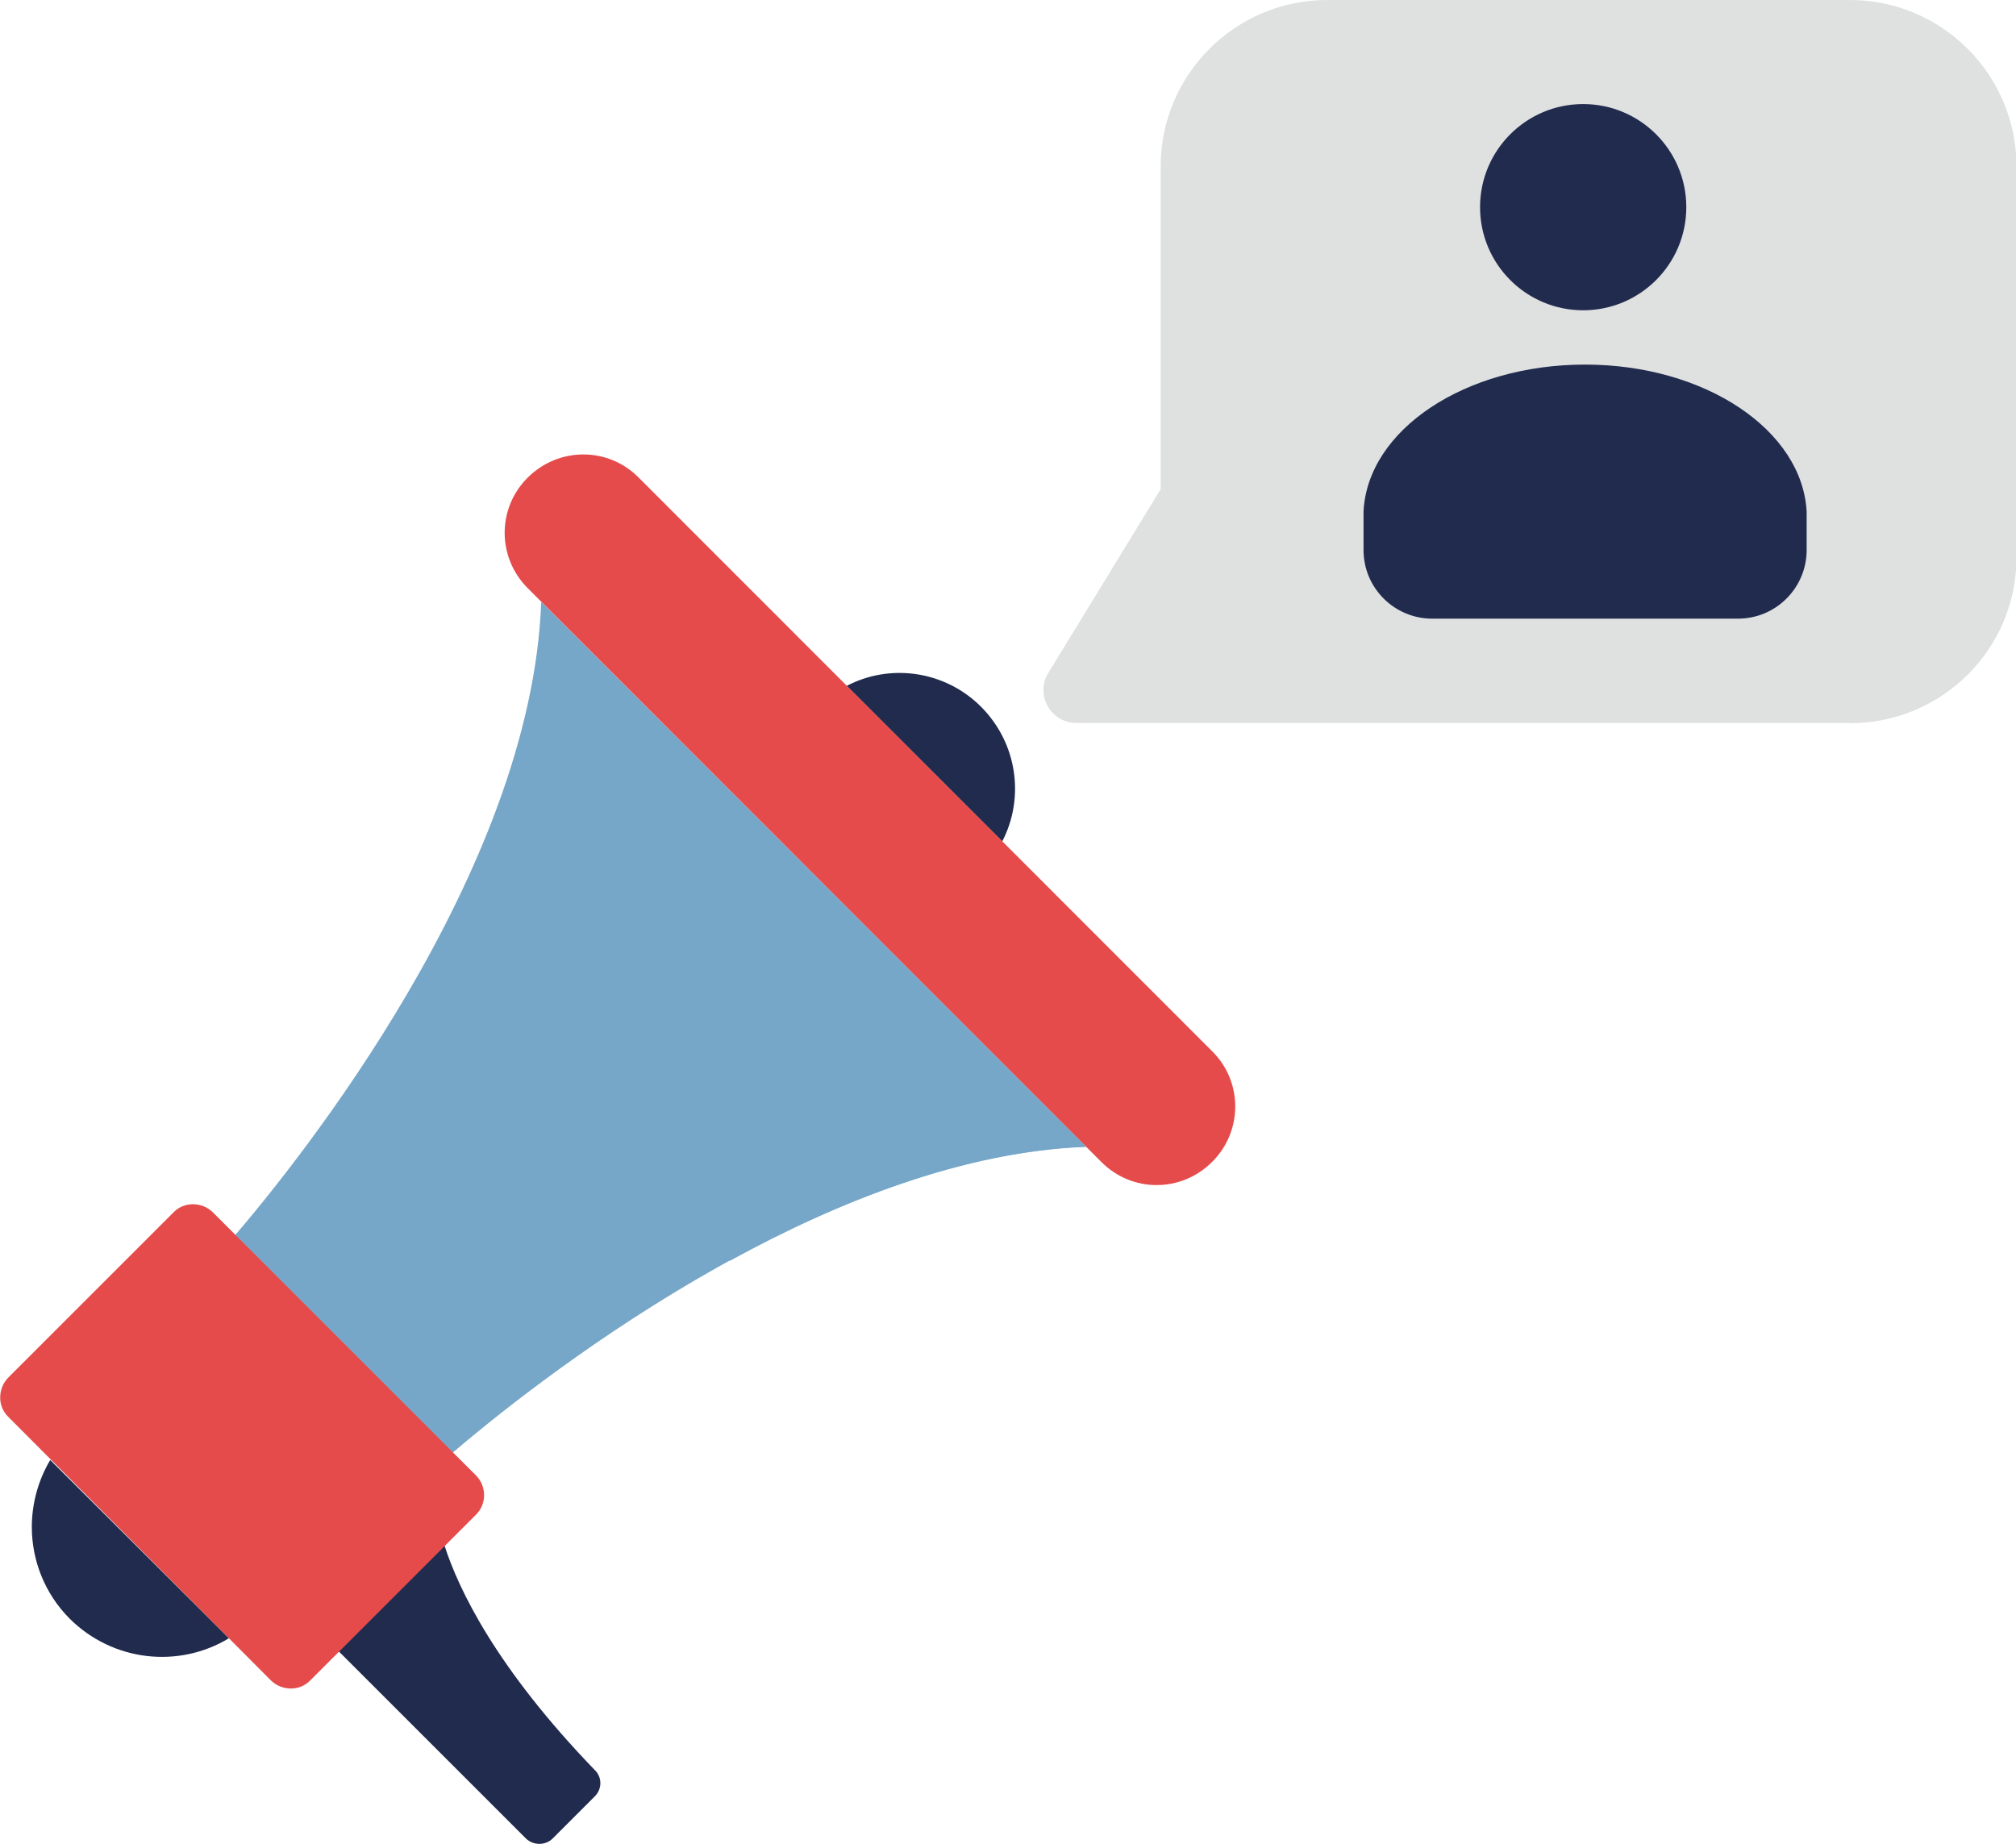<?xml version="1.0" encoding="UTF-8"?>
<svg id="svg705" xmlns="http://www.w3.org/2000/svg" viewBox="0 0 84.26 77.08">
  <defs>
    <style>
      .cls-1 {
        fill: #76a7c8;
      }

      .cls-1, .cls-2, .cls-3, .cls-4 {
        stroke-width: 0px;
      }

      .cls-2 {
        fill: #202b4e;
      }

      .cls-3 {
        fill: #dfe0e0;
      }

      .cls-4 {
        fill: #e54b4b;
      }
    </style>
  </defs>
  <g>
    <path class="cls-3" d="M77.31,30.22h-32.32c-1.08,0-1.74-1.19-1.17-2.1l4.69-7.67V6.96c0-3.84,3.12-6.96,6.96-6.96h21.85c3.84,0,6.96,3.12,6.96,6.96v16.31c.02,3.84-3.1,6.96-6.96,6.96Z"/>
    <path class="cls-2" d="M70.48,8.66c0,2.38-1.93,4.31-4.31,4.31s-4.31-1.93-4.31-4.31,1.93-4.31,4.31-4.31,4.31,1.93,4.31,4.31ZM75.51,21.4c-.17-3.42-4.25-6.16-9.26-6.16s-9.09,2.72-9.26,6.14v1.61c0,1.59,1.29,2.87,2.87,2.87h12.78c1.59,0,2.87-1.29,2.87-2.87v-1.59Z"/>
  </g>
  <g>
    <path class="cls-1" d="M45.38,47.93c-11.3.42-23.44,10.21-26.48,12.81l-9.09-9.09c2.61-3.04,12.4-15.18,12.81-26.48l22.76,22.76Z"/>
    <path class="cls-2" d="M41.89,35.17l-6.5-6.5c1.81-.95,4.1-.64,5.61.87,1.53,1.53,1.83,3.82.89,5.63h0Z"/>
    <path class="cls-2" d="M24.88,75.07l-1.78,1.78c-.3.3-.81.3-1.12,0l-7.82-7.82,4.42-4.42c.59,1.83,2.15,5.1,6.27,9.37.32.3.32.79.02,1.1Z"/>
    <path class="cls-2" d="M9.57,68.48c-2.1,1.27-4.84.98-6.65-.81-1.06-1.06-1.59-2.46-1.59-3.84,0-.96.26-1.95.77-2.8l7.47,7.45Z"/>
    <path class="cls-4" d="M50.66,48.57c-1.29,1.29-3.35,1.29-4.63,0l-23.97-23.98c-1.29-1.29-1.29-3.35,0-4.63s3.35-1.29,4.63,0l23.97,23.98c1.29,1.27,1.29,3.35,0,4.63Z"/>
    <path class="cls-4" d="M19.89,63.32l-6.94,6.94c-.43.43-1.15.43-1.61,0L.33,59.21c-.43-.43-.43-1.15,0-1.61l6.94-6.94c.43-.43,1.15-.43,1.61,0l11.04,11.04c.42.45.42,1.17-.02,1.61Z"/>
    <path class="cls-1" d="M17.88,40.07l12.63,12.63c4.52-2.48,9.79-4.57,14.89-4.76l-22.76-22.76c-.19,5.1-2.29,10.38-4.76,14.89Z"/>
  </g>
</svg>